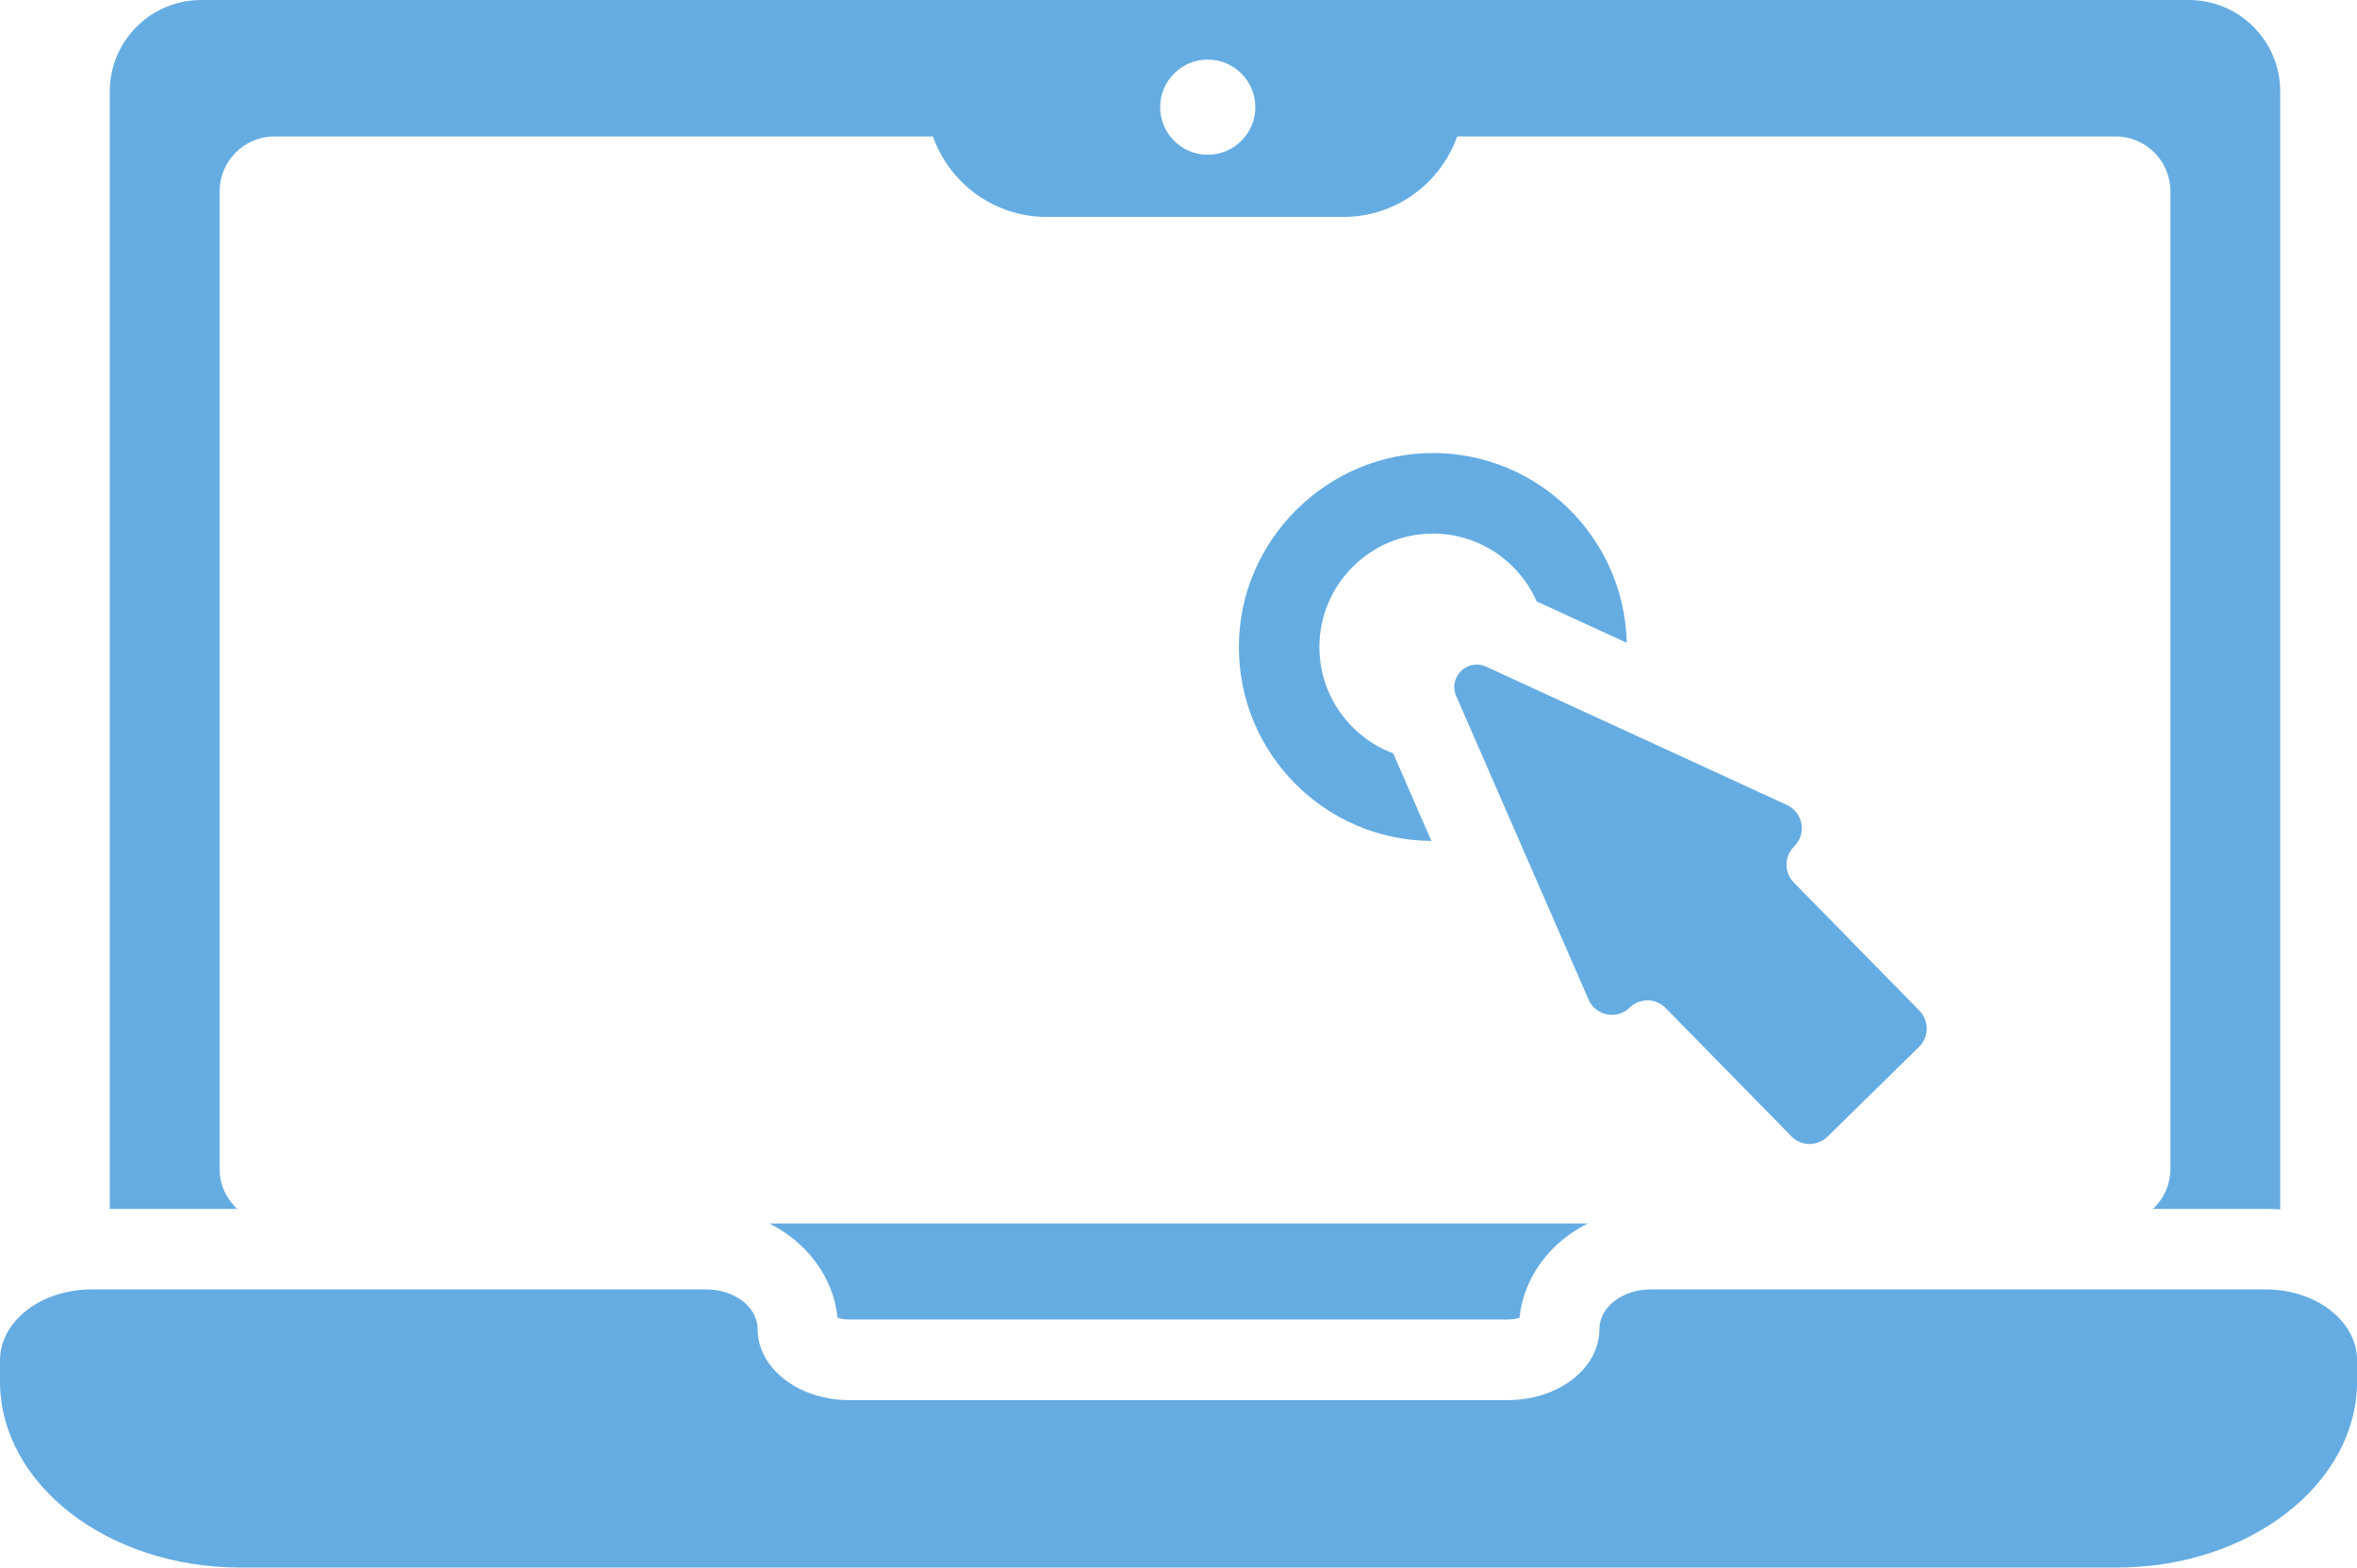 <?xml version="1.0" encoding="UTF-8"?>
<svg xmlns="http://www.w3.org/2000/svg" id="Layer_2" data-name="Layer 2" viewBox="0 0 315 209.48">
  <defs>
    <style>
      .cls-1 {
        fill: #65ace2;
        stroke-width: 0px;
      }
    </style>
  </defs>
  <g id="Layer_1-2" data-name="Layer 1">
    <g id="NewGroupe0">
      <g id="NewGroup5-0">
        <g>
          <path class="cls-1" d="M161.41,7.96c3.51,0,6.36,2.85,6.36,6.36s-2.85,6.36-6.36,6.36-6.36-2.85-6.36-6.36,2.85-6.36,6.36-6.36h0ZM29.35,156.16V25.57c0-4.05,3.29-7.34,7.34-7.34h87.99c2.22,6.27,8.19,10.76,15.22,10.76h39.62c7.03,0,13-4.49,15.22-10.76h87.99c4.05,0,7.34,3.29,7.34,7.34v130.6c0,2.13-.9,4.05-2.36,5.38h15.07c.66,0,1.31.02,1.96.07V12.23c0-6.75-5.47-12.23-12.23-12.23H26.9c-6.76,0-12.23,5.48-12.23,12.23v149.32h17.03c-1.45-1.34-2.36-3.25-2.36-5.38h0Z"></path>
          <path class="cls-1" d="M111.93,176.08c.35.13.87.25,1.55.25h88.04c.67,0,1.19-.12,1.55-.25.57-5.43,4.11-10.09,9.13-12.58h-109.39c5.01,2.49,8.56,7.15,9.13,12.58h0Z"></path>
          <path class="cls-1" d="M302.77,172.31h-82.17c-3.78,0-6.85,2.38-6.85,5.31,0,5.24-5.47,9.48-12.23,9.48h-88.04c-6.75,0-12.23-4.25-12.23-9.48,0-2.93-3.07-5.31-6.85-5.31H12.23c-6.75,0-12.23,4.25-12.23,9.48v2.78c0,13.76,14.38,24.91,32.13,24.91h250.75c17.74,0,32.13-11.15,32.13-24.91v-2.78c0-5.24-5.47-9.48-12.23-9.48h0Z"></path>
          <path class="cls-1" d="M217.79,134.66c1.34-1.32,3.5-1.3,4.82.05l16.8,17.14c1.32,1.34,3.47,1.37,4.82.05l12.25-12.01c1.34-1.32,1.36-3.47.05-4.82l-16.8-17.14c-1.32-1.34-1.29-3.5.05-4.82,1.7-1.67,1.21-4.53-.96-5.53l-16.8-7.73-12.01-5.52-11.4-5.24c-2.5-1.15-5.1,1.4-4,3.92l5.02,11.5,5.28,12.11,7.39,16.95c.95,2.19,3.8,2.74,5.51,1.07h0Z"></path>
          <path class="cls-1" d="M191.49,71.3c6.19,0,11.53,3.73,13.88,9.07l12.03,5.53c-.29-14.03-11.81-25.36-25.91-25.36s-25.92,11.63-25.92,25.92,11.52,25.82,25.73,25.92l-5.11-11.71c-5.75-2.15-9.86-7.71-9.86-14.2,0-8.36,6.8-15.16,15.16-15.16h0Z"></path>
        </g>
      </g>
    </g>
  </g>
</svg>
